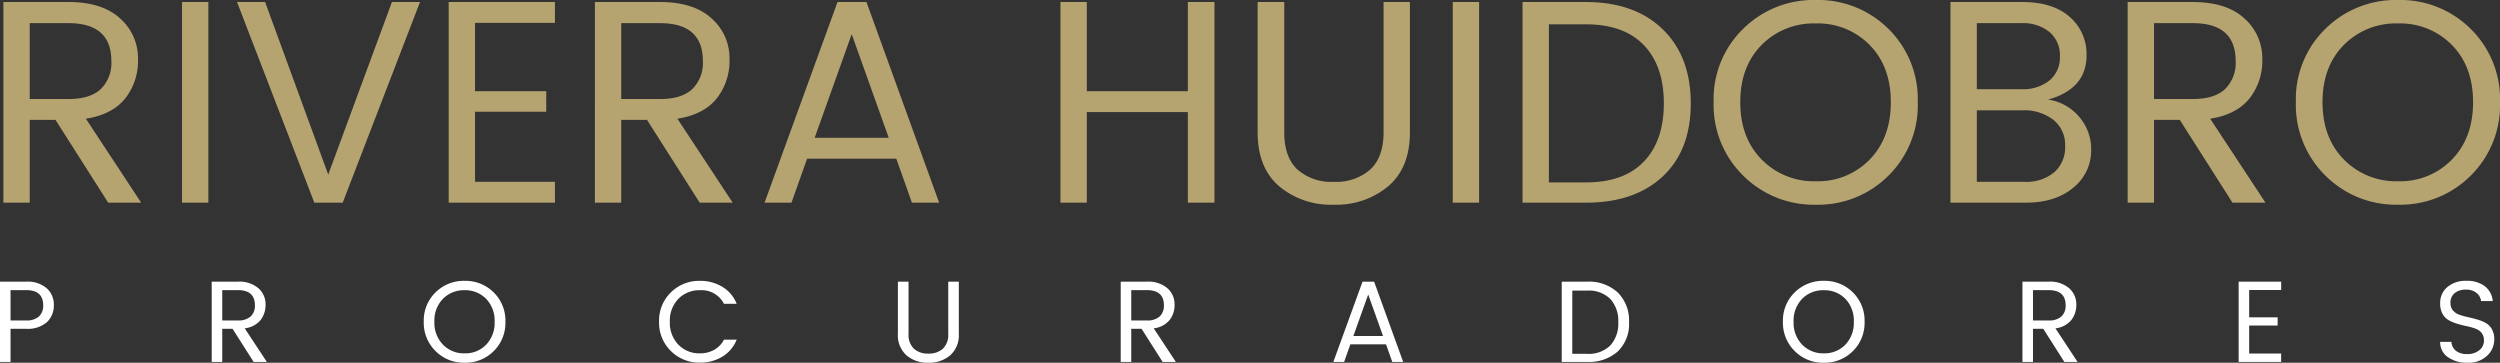<svg xmlns="http://www.w3.org/2000/svg" width="518.08" height="75.168" viewBox="0 0 518.08 75.168"><rect x="0" y="0" width="518.08" height="75.168" fill="#333333" stroke="none"/><g id="Grupo_2" data-name="Grupo 2" transform="translate(-387.8 -925)"><path id="Trazado_1" data-name="Trazado 1" d="M9.96-17.16V0H4.5V-41.58H18q7.02,0,10.71,3.42a10.975,10.975,0,0,1,3.69,8.37,12.6,12.6,0,0,1-2.7,8.25q-2.7,3.3-8.1,4.14L33.06,0H26.22L15.3-17.16Zm0-20.04v15.72H18q4.5,0,6.69-2.07a7.583,7.583,0,0,0,2.19-5.79q0-7.86-8.88-7.86ZM41.52,0V-41.58h5.46V0ZM68.94,0,52.92-41.58h5.82L71.82-5.82l13.2-35.76h5.82L74.82,0ZM118.8-41.58v4.32H102.24V-23.1H117v4.26H102.24V-4.32H118.8V0H96.78V-41.58Zm13.74,24.42V0h-5.46V-41.58h13.5q7.02,0,10.71,3.42a10.975,10.975,0,0,1,3.69,8.37,12.6,12.6,0,0,1-2.7,8.25q-2.7,3.3-8.1,4.14L155.64,0H148.8L137.88-17.16Zm0-20.04v15.72h8.04q4.5,0,6.69-2.07a7.583,7.583,0,0,0,2.19-5.79q0-7.86-8.88-7.86ZM192.78,0l-3.24-9.12H171.06L167.82,0h-5.58l15.12-41.58h6L198.42,0ZM172.62-13.44h15.36L180.3-34.92Zm77.34-28.14h5.52V0h-5.52V-18.78H229.02V0h-5.46V-41.58h5.46V-23.1h20.94Zm14.46,27v-27h5.52v27q0,5.16,2.73,7.71a10.6,10.6,0,0,0,7.53,2.55,10.71,10.71,0,0,0,7.56-2.55q2.76-2.55,2.76-7.71v-27h5.46v27q0,7.32-4.47,11.16A16.785,16.785,0,0,1,280.17.42a16.67,16.67,0,0,1-11.31-3.84Q264.42-7.26,264.42-14.58ZM304.86,0V-41.58h5.46V0Zm19.92-4.2h7.68q7.86,0,12-4.32t4.14-12.06q0-7.74-4.14-12.06t-12-4.32h-7.68Zm7.68-37.38q10.08,0,15.9,5.64t5.82,15.36q0,9.72-5.82,15.15T332.46,0H319.32V-41.58Zm58.8,32.64q4.38-4.5,4.38-11.88t-4.38-11.85a14.992,14.992,0,0,0-11.19-4.47,15.091,15.091,0,0,0-11.22,4.47q-4.41,4.47-4.41,11.85t4.44,11.88a15.1,15.1,0,0,0,11.22,4.5A14.9,14.9,0,0,0,391.26-8.94ZM380.1.42a20.627,20.627,0,0,1-15.06-6.03,20.5,20.5,0,0,1-6.12-15.24,20.3,20.3,0,0,1,6.12-15.18A20.736,20.736,0,0,1,380.1-42a20.634,20.634,0,0,1,15.03,5.97,20.388,20.388,0,0,1,6.09,15.21,20.487,20.487,0,0,1-6.09,15.24A20.58,20.58,0,0,1,380.1.42Zm27.9-42h14.88q6.36,0,9.84,3.09a10.147,10.147,0,0,1,3.48,7.95q0,6.96-7.98,9.18a10.33,10.33,0,0,1,6.48,3.6,10.257,10.257,0,0,1,2.46,6.78,9.861,9.861,0,0,1-3.69,7.86Q429.78,0,423.6,0H408Zm5.46,4.38v13.68h9.18a8.782,8.782,0,0,0,5.91-1.83,6.224,6.224,0,0,0,2.13-4.98,6.314,6.314,0,0,0-2.13-5.01,8.688,8.688,0,0,0-5.91-1.86Zm0,32.88h9.84a9.079,9.079,0,0,0,6.21-1.98,6.859,6.859,0,0,0,2.25-5.43,6.626,6.626,0,0,0-2.43-5.43,9.9,9.9,0,0,0-6.45-1.98h-9.42Zm36.72-12.84V0h-5.46V-41.58h13.5q7.02,0,10.71,3.42a10.975,10.975,0,0,1,3.69,8.37,12.6,12.6,0,0,1-2.7,8.25q-2.7,3.3-8.1,4.14L473.28,0h-6.84L455.52-17.16Zm0-20.04v15.72h8.04q4.5,0,6.69-2.07a7.583,7.583,0,0,0,2.19-5.79q0-7.86-8.88-7.86ZM511.92-8.94q4.38-4.5,4.38-11.88t-4.38-11.85a14.992,14.992,0,0,0-11.19-4.47,15.091,15.091,0,0,0-11.22,4.47q-4.41,4.47-4.41,11.85t4.44,11.88a15.1,15.1,0,0,0,11.22,4.5A14.9,14.9,0,0,0,511.92-8.94ZM500.76.42A20.627,20.627,0,0,1,485.7-5.61a20.5,20.5,0,0,1-6.12-15.24,20.3,20.3,0,0,1,6.12-15.18A20.736,20.736,0,0,1,500.76-42a20.634,20.634,0,0,1,15.03,5.97,20.388,20.388,0,0,1,6.09,15.21,20.487,20.487,0,0,1-6.09,15.24A20.58,20.58,0,0,1,500.76.42Z" transform="translate(384 967)" fill="#b5a370"></path><path id="Trazado_2" data-name="Trazado 2" d="M7.2-16.632a6.083,6.083,0,0,1,4.284,1.368,4.565,4.565,0,0,1,1.476,3.5,4.678,4.678,0,0,1-1.428,3.516A6.019,6.019,0,0,1,7.2-6.864H3.984V0H1.8V-16.632ZM3.984-8.592H7.2A3.775,3.775,0,0,0,9.876-9.42a3.033,3.033,0,0,0,.876-2.316q0-3.144-3.552-3.144H3.984ZM47.856-6.864V0H45.672V-16.632h5.4a6.083,6.083,0,0,1,4.284,1.368,4.39,4.39,0,0,1,1.476,3.348,5.04,5.04,0,0,1-1.08,3.3,4.989,4.989,0,0,1-3.24,1.656L57.1,0H54.36L49.992-6.864Zm0-8.016v6.288h3.216a3.775,3.775,0,0,0,2.676-.828,3.033,3.033,0,0,0,.876-2.316q0-3.144-3.552-3.144Zm54.7,11.3A6.522,6.522,0,0,0,104.3-8.328a6.481,6.481,0,0,0-1.752-4.74,6,6,0,0,0-4.476-1.788,6.037,6.037,0,0,0-4.488,1.788,6.456,6.456,0,0,0-1.764,4.74A6.472,6.472,0,0,0,93.6-3.576a6.04,6.04,0,0,0,4.488,1.8A5.962,5.962,0,0,0,102.552-3.576ZM98.088.168a8.251,8.251,0,0,1-6.024-2.412,8.2,8.2,0,0,1-2.448-6.1,8.12,8.12,0,0,1,2.448-6.072A8.294,8.294,0,0,1,98.088-16.8a8.254,8.254,0,0,1,6.012,2.388,8.155,8.155,0,0,1,2.436,6.084,8.2,8.2,0,0,1-2.436,6.1A8.232,8.232,0,0,1,98.088.168ZM146.856.144a8.272,8.272,0,0,1-6.024-2.4,8.159,8.159,0,0,1-2.448-6.084,8.12,8.12,0,0,1,2.448-6.072,8.294,8.294,0,0,1,6.024-2.388,8.764,8.764,0,0,1,4.62,1.224,7.252,7.252,0,0,1,2.988,3.528h-2.64a5.179,5.179,0,0,0-4.968-2.808,6.022,6.022,0,0,0-4.476,1.788,6.456,6.456,0,0,0-1.764,4.74,6.5,6.5,0,0,0,1.764,4.752,6,6,0,0,0,4.476,1.8,5.9,5.9,0,0,0,2.952-.732,5.057,5.057,0,0,0,2.016-2.1h2.64a7.252,7.252,0,0,1-2.988,3.528A8.764,8.764,0,0,1,146.856.144Zm41.016-5.976v-10.8h2.208v10.8a4.025,4.025,0,0,0,1.092,3.084,4.239,4.239,0,0,0,3.012,1.02,4.284,4.284,0,0,0,3.024-1.02,4,4,0,0,0,1.1-3.084v-10.8H200.5v10.8a5.562,5.562,0,0,1-1.788,4.464A6.714,6.714,0,0,1,194.172.168a6.668,6.668,0,0,1-4.524-1.536A5.581,5.581,0,0,1,187.872-5.832Zm48.36-1.032V0h-2.184V-16.632h5.4a6.083,6.083,0,0,1,4.284,1.368,4.39,4.39,0,0,1,1.476,3.348,5.04,5.04,0,0,1-1.08,3.3,4.989,4.989,0,0,1-3.24,1.656L245.472,0h-2.736l-4.368-6.864Zm0-8.016v6.288h3.216a3.775,3.775,0,0,0,2.676-.828A3.033,3.033,0,0,0,243-11.736q0-3.144-3.552-3.144ZM290.328,0l-1.3-3.648H281.64L280.344,0h-2.232l6.048-16.632h2.4L292.584,0Zm-8.064-5.376h6.144l-3.072-8.592Zm45.36,3.7H330.7a6.34,6.34,0,0,0,4.8-1.728,6.688,6.688,0,0,0,1.656-4.824,6.688,6.688,0,0,0-1.656-4.824,6.34,6.34,0,0,0-4.8-1.728h-3.072ZM330.7-16.632a8.752,8.752,0,0,1,6.36,2.256,8.158,8.158,0,0,1,2.328,6.144,7.881,7.881,0,0,1-2.328,6.06A8.954,8.954,0,0,1,330.7,0H325.44V-16.632Zm53.52,13.056a6.522,6.522,0,0,0,1.752-4.752,6.481,6.481,0,0,0-1.752-4.74,6,6,0,0,0-4.476-1.788,6.037,6.037,0,0,0-4.488,1.788,6.456,6.456,0,0,0-1.764,4.74,6.472,6.472,0,0,0,1.776,4.752,6.04,6.04,0,0,0,4.488,1.8A5.962,5.962,0,0,0,384.216-3.576ZM379.752.168a8.251,8.251,0,0,1-6.024-2.412,8.2,8.2,0,0,1-2.448-6.1,8.12,8.12,0,0,1,2.448-6.072,8.294,8.294,0,0,1,6.024-2.388,8.254,8.254,0,0,1,6.012,2.388A8.155,8.155,0,0,1,388.2-8.328a8.2,8.2,0,0,1-2.436,6.1A8.232,8.232,0,0,1,379.752.168ZM423.1-6.864V0h-2.184V-16.632h5.4a6.083,6.083,0,0,1,4.284,1.368,4.39,4.39,0,0,1,1.476,3.348,5.04,5.04,0,0,1-1.08,3.3,4.989,4.989,0,0,1-3.24,1.656L432.336,0H429.6l-4.368-6.864Zm0-8.016v6.288h3.216a3.775,3.775,0,0,0,2.676-.828,3.033,3.033,0,0,0,.876-2.316q0-3.144-3.552-3.144Zm51.432-1.752V-14.9H467.9V-9.24h5.9v1.7h-5.9v5.808h6.624V0H465.72V-16.632Zm35.088,4.44a2.27,2.27,0,0,0,.5,1.512,2.989,2.989,0,0,0,1.3.888,14.168,14.168,0,0,0,1.764.5q.972.216,1.944.492a8.548,8.548,0,0,1,1.764.708,3.36,3.36,0,0,1,1.3,1.3,4.179,4.179,0,0,1,.5,2.136A4.56,4.56,0,0,1,517.2-1.272a5.535,5.535,0,0,1-4.02,1.44A6.78,6.78,0,0,1,509.064-1a3.712,3.712,0,0,1-1.584-3.156h2.328a2.607,2.607,0,0,0,.9,1.824,3.56,3.56,0,0,0,2.388.7,3.7,3.7,0,0,0,2.52-.816,2.465,2.465,0,0,0,.936-1.908,2.508,2.508,0,0,0-.5-1.68,3.035,3.035,0,0,0-1.3-.876,12.966,12.966,0,0,0-1.764-.492q-.972-.2-1.944-.492a8.58,8.58,0,0,1-1.764-.732,3.428,3.428,0,0,1-1.3-1.32,4.3,4.3,0,0,1-.5-2.172,4.25,4.25,0,0,1,1.5-3.4,5.806,5.806,0,0,1,3.912-1.284,6.072,6.072,0,0,1,3.84,1.116,4.335,4.335,0,0,1,1.644,3.084h-2.424a2.452,2.452,0,0,0-.924-1.68,3.358,3.358,0,0,0-2.232-.7,3.564,3.564,0,0,0-2.292.708A2.5,2.5,0,0,0,509.616-12.192Z" transform="translate(386 1000)" fill="#fff"></path></g></svg>
